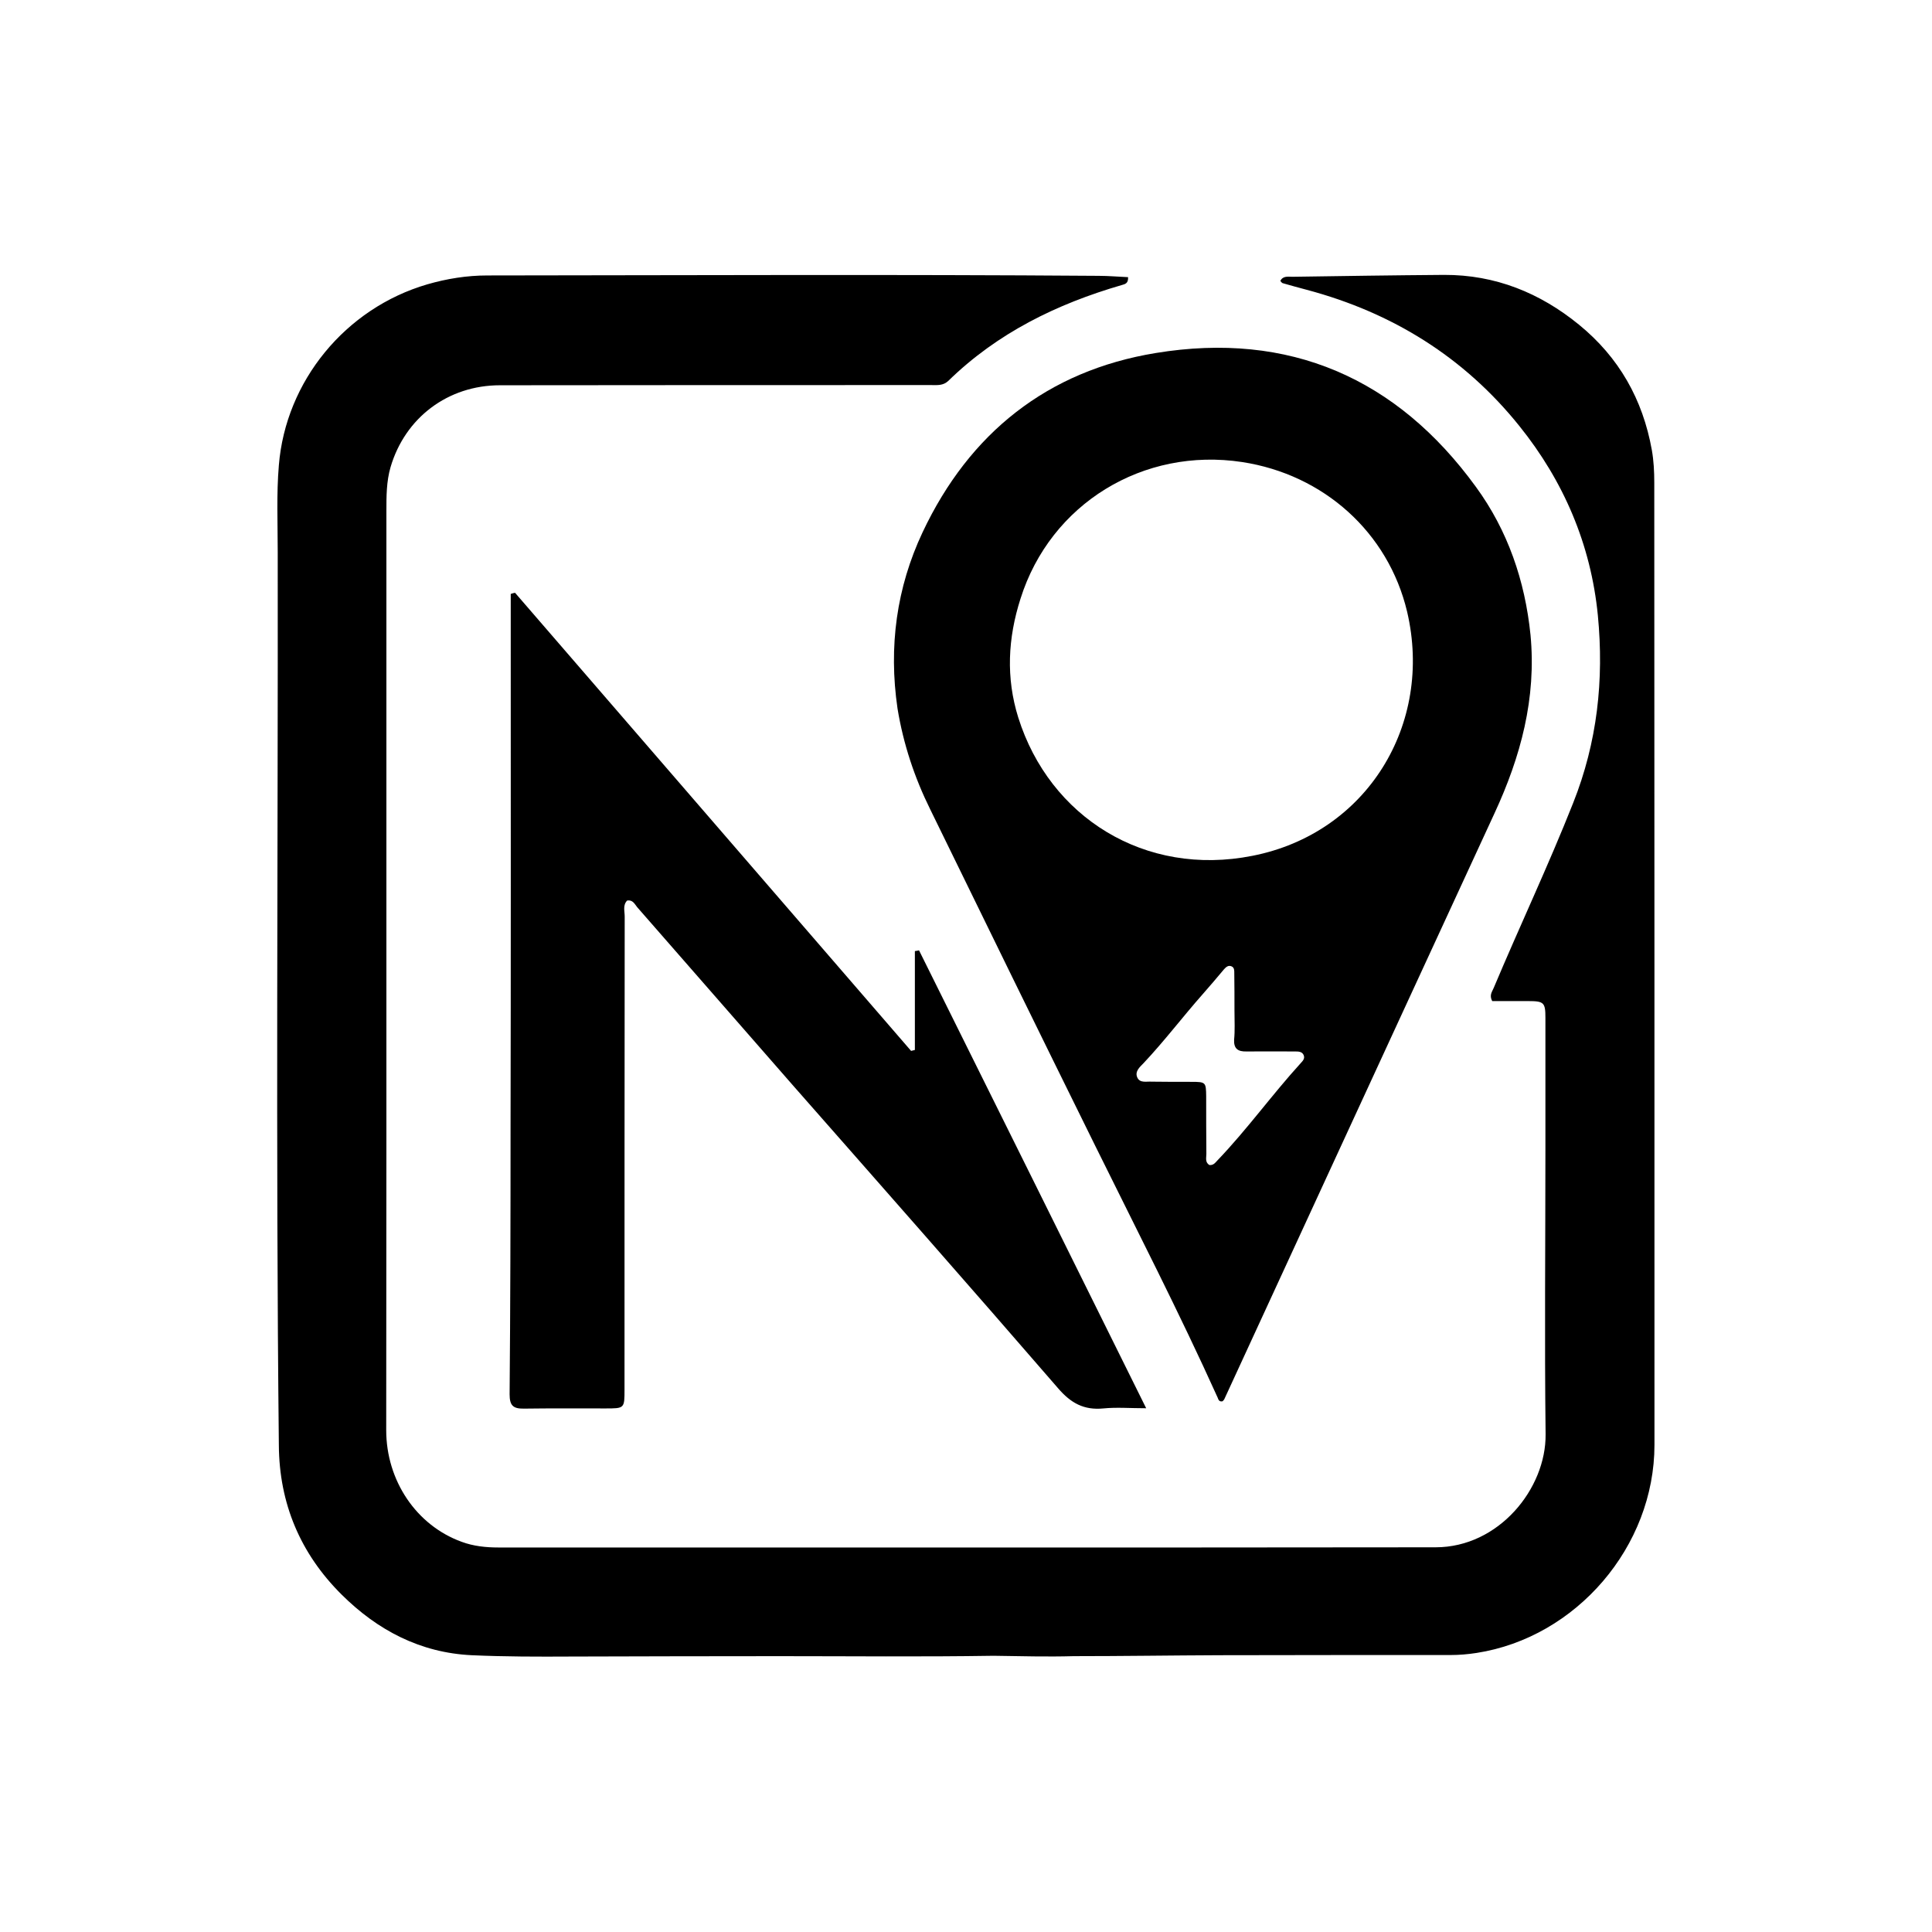 <svg viewBox="0 0 1024 1024" xmlns="http://www.w3.org/2000/svg"><path d="M526.5 877.6c-38.2.6-75.7.2-113.3.2-36.8 0-73.6.1-110.4.2-17.6.1-35.2.1-52.8-.7-27.2-1.3-49.9-13.2-69-32.2-21.8-21.7-33-48.2-33.2-79.1-1.7-157.8-.4-315.6-.6-473.3 0-15.4-.7-30.7.6-46.1 3.6-44.5 35.2-83.2 78.7-95.9 10.4-3 21-4.7 31.8-4.7 108-.1 216-.6 324 .2 5.3 0 10.6.5 15.6.7.2 3.5-1.8 3.7-3.4 4.2-34.4 10-65.9 25.4-91.9 50.8-2.8 2.6-5.9 2.2-9 2.2-76.2 0-152.4 0-228.6.1-27.6 0-50.3 17.2-58 43.4-2.2 7.6-2.2 15.4-2.2 23.2v333.6c0 51.2-.1 102.4-.1 153.6 0 26.8 16 50.5 40 59.2 6.2 2.3 12.8 3 19.4 3 165.6 0 331.2.1 496.8-.1 33.5 0 58.6-31.1 58.3-59.9-.6-50.4-.1-100.8-.1-151.2v-69.6c0-8-.8-8.8-9-8.8h-19.2c-1.7-3.2 0-5 .8-7 13.8-32.8 29-64.9 42.1-98 12.8-32.2 16.4-65.2 13.1-99.4-3.7-37.7-18.2-71.3-41.6-100.4-29.3-36.5-67.3-60.1-112.7-72.2-4.2-1.1-8.5-2.3-12.7-3.5-.5-.1-.8-.7-1.3-1.2 1.4-2.8 4.1-2.2 6.4-2.2 26.8-.4 53.5-.8 80.4-1 27.1-.1 50.8 9.5 71.5 26.4 21.2 17.3 33.8 39.6 38.6 66.4 1 5.6 1.3 11.5 1.3 17.3.1 170 .1 340 .1 510 0 53.9-41.4 102.1-94.3 110.3-4.6.7-9.1 1.1-13.7 1.1-40.8 0-81.6 0-122.4.1-25.8.1-51.6.5-77.4.5-14 .4-28 0-42.6-.2z"/><path d="M475.7 375.5c-4.8-32.8-.5-64.1 13.3-93.4 24.8-52.6 66.2-85.6 123.6-95 70.7-11.6 127.8 13.3 169.7 71 16.8 23 26 49.7 28.9 78.4 3.2 33.6-5.2 64.6-19.1 94.6-29.6 64.2-59.3 128.4-88.9 192.7-18.1 39.2-36.1 78.4-54.2 117.6-.2.5-.7 1-1 1.3-1.8.4-2.2-.8-2.6-1.9-20.4-45.2-43.1-89.3-65-133.7-29.3-59.3-58.4-118.8-87.4-178.2-8.3-16.8-14.2-34.5-17.3-53.4m65.2-58.2c-6.7 20.9-7.8 41.9-1.2 63 16.6 52.8 67.1 84.6 124.1 73.3 60.7-11.9 96-69.7 82-129.4-10-42.1-44.3-72.7-87.4-79.3-52.4-8-101.6 22-117.5 72.4m113.4 218.4c0-6.6 0-13.2-.1-19.8 0-1.4.1-3-1.4-3.7-1.8-.8-3 .4-4.1 1.6-3.7 4.4-7.4 8.8-11.3 13.2-10.6 12-20.2 24.7-31.2 36.4-1.9 2-4.9 4.4-3.4 7.7 1.4 3.1 4.9 2 7.6 2.2 7 .1 13.9.1 21 .1 7.7 0 7.8.2 7.9 7.6 0 10.2 0 20.4.1 30.6 0 2-.8 4.4 1.6 5.9 2.3.2 3.2-1.4 4.4-2.6 15.6-16.3 28.8-34.7 44-51.4 1.1-1.2 2.3-2.4 1.6-4.2-.8-2-2.8-2-4.6-2-8.6 0-17.2-.1-25.8 0-4.4.1-6.7-1.4-6.5-6.2.5-5 .2-9.7.2-15.4zM270.7 339.5v-24.7c.7-.2 1.4-.5 2.3-.6 70 80.9 139.9 161.9 209.9 242.8.7-.1 1.3-.4 2-.5v-52.4c.7-.1 1.4-.2 2.2-.4C527 584 567 664.6 607.5 746.4c-8.5 0-15.7-.6-22.7.1-10.3 1-17.2-2.8-24-10.7-46.3-53.5-93.1-106.6-139.8-159.7-27.8-31.7-55.4-63.5-83.3-95.3-1.3-1.6-2.3-4-5.3-3.5-2.4 2.5-1.3 5.6-1.3 8.5-.1 83.5-.1 167.2-.1 250.7 0 10 0 10-10.1 10-14.4 0-28.8-.1-43.2.1-5.8.1-7.6-1.7-7.6-7.6.4-46.8.5-93.6.5-140.4.2-86.2.1-172.4.1-259.1z"/></svg>